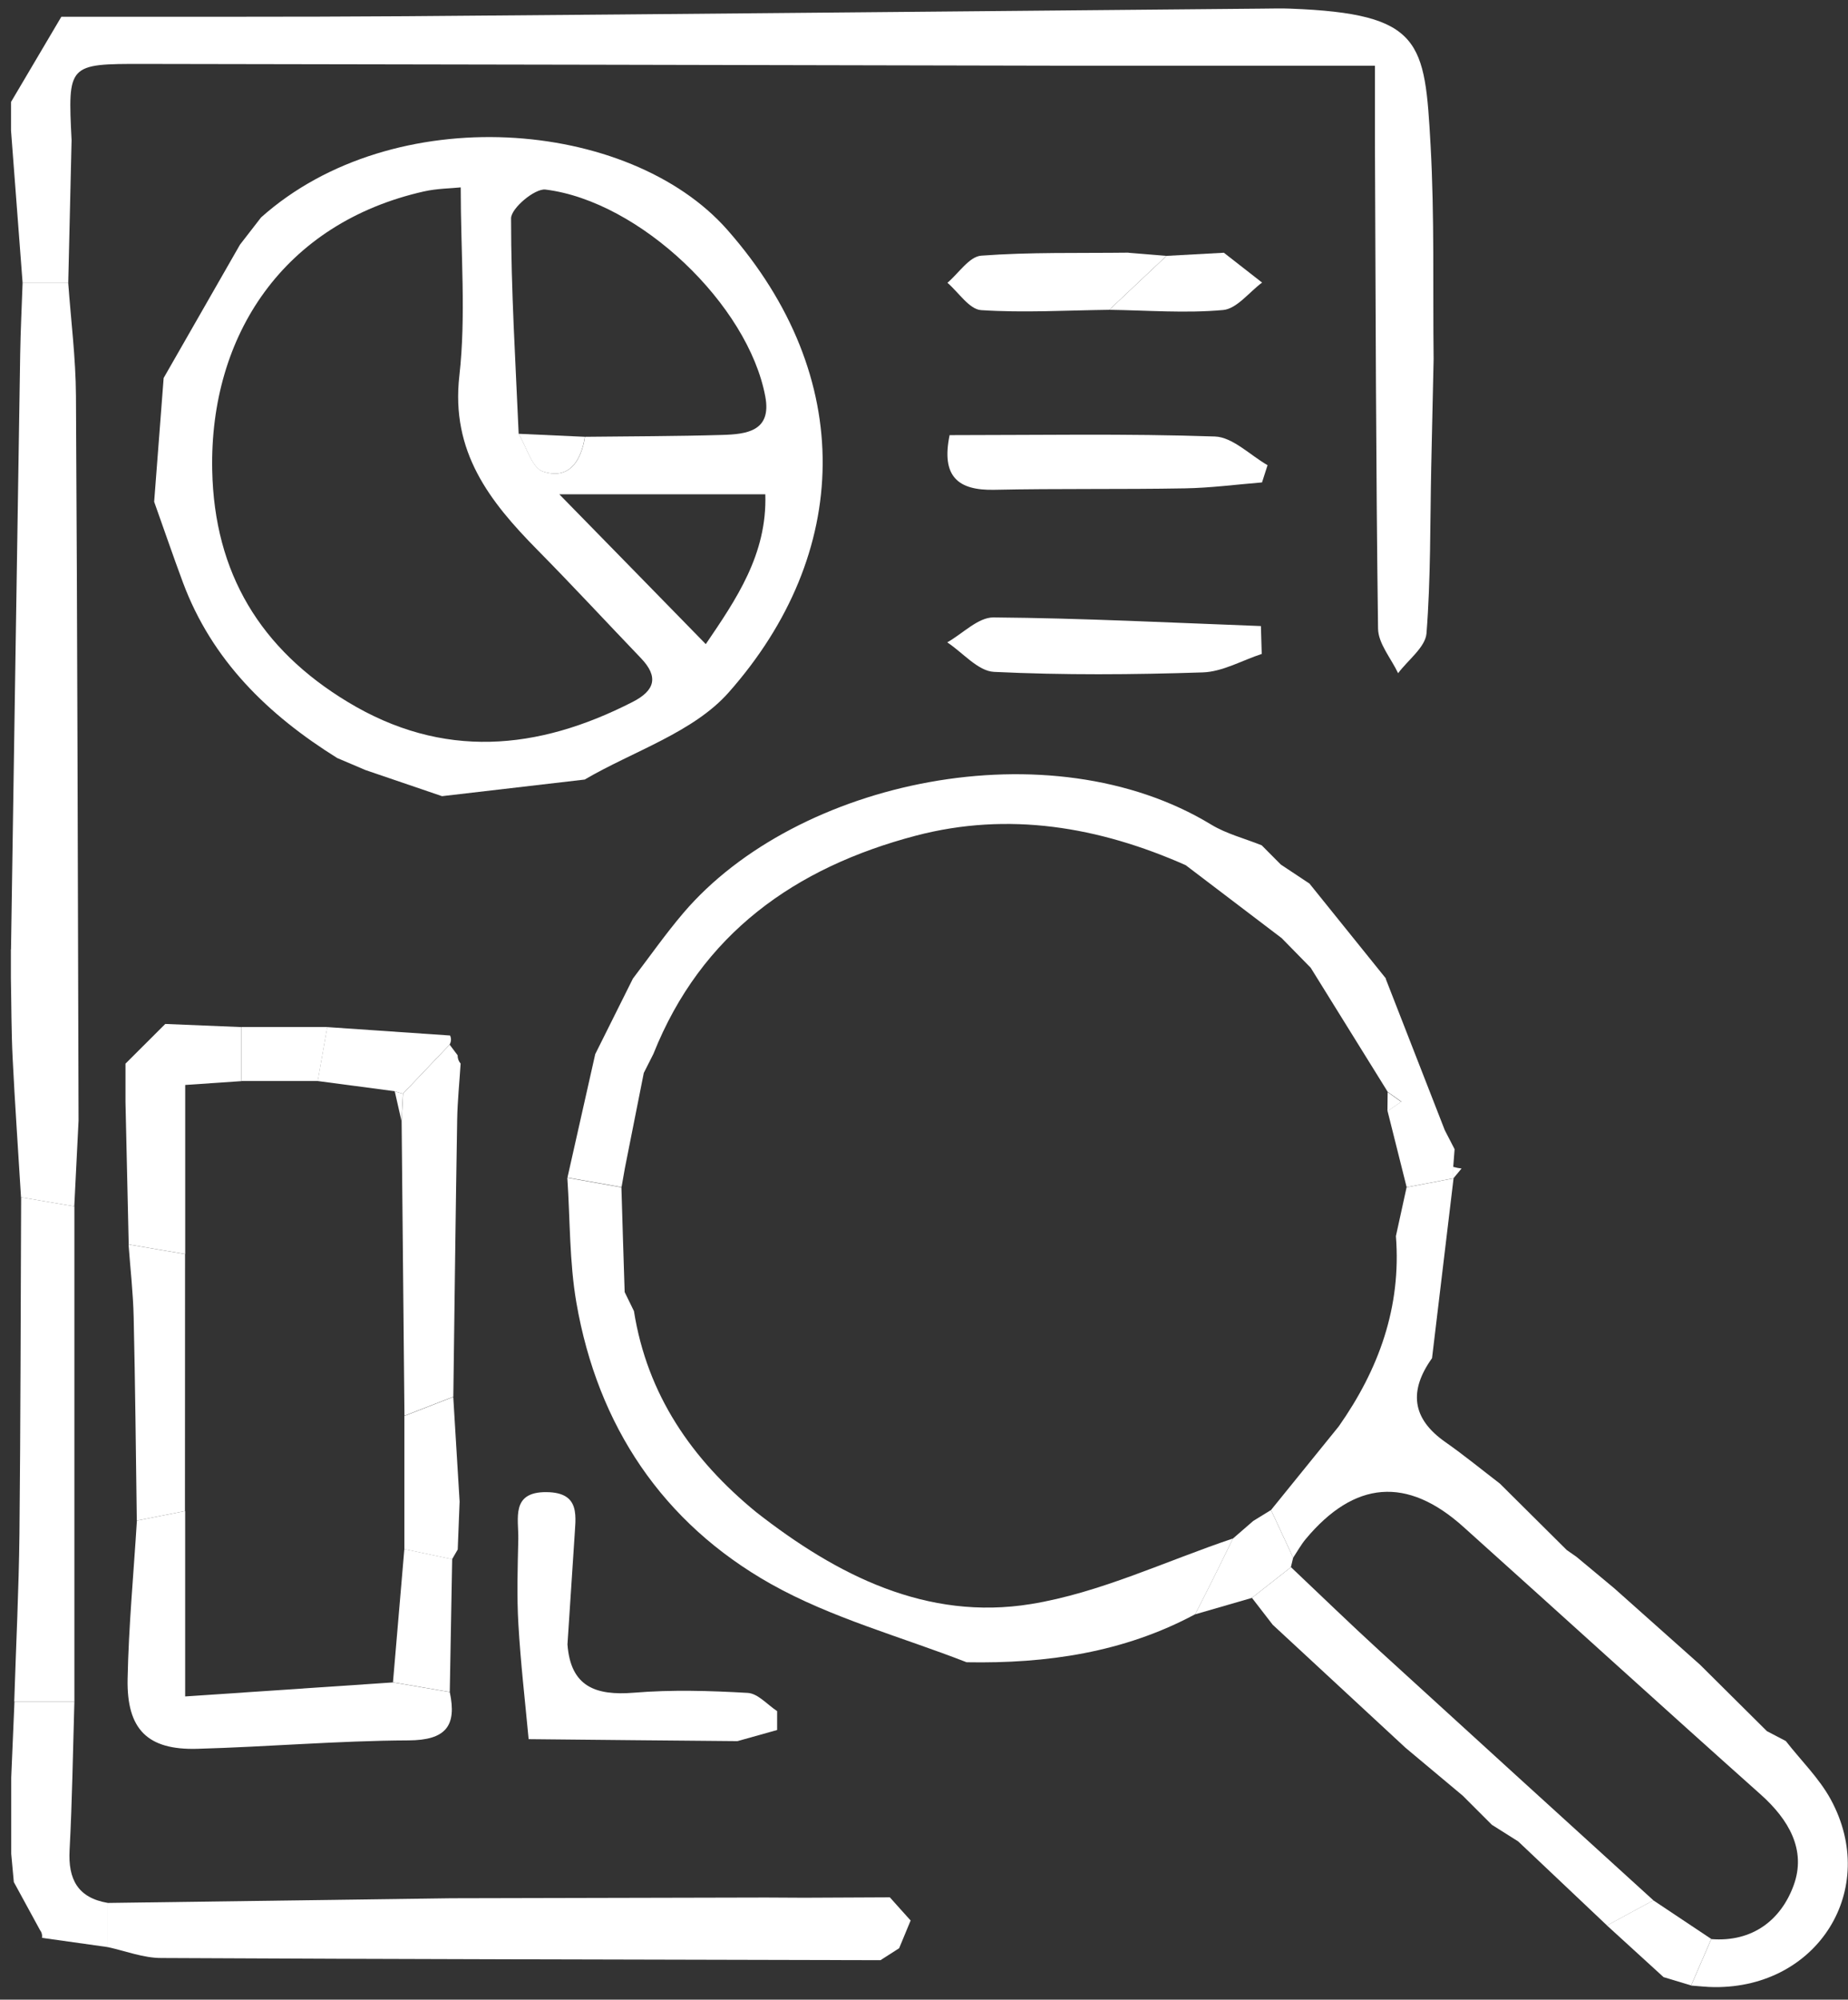 <?xml version="1.0" encoding="UTF-8"?>
<svg xmlns="http://www.w3.org/2000/svg" width="110" height="119" viewBox="0 0 110 119" fill="none">
  <rect x="0" y="0" width="110" height="119" fill="#333333" stroke="none"/>
  <g clip-path="url(#clip0_166_335)">
    <path d="M0.656 6.068C1.657 4.379 2.658 2.685 3.652 0.996C10.495 0.99 17.338 1.015 24.181 0.965C41.155 0.836 58.123 0.662 75.091 0.514C75.657 0.514 76.228 0.489 76.794 0.514C84.669 0.811 84.806 2.468 85.154 8.653C85.39 12.883 85.284 17.131 85.334 21.374C85.284 23.532 85.235 25.691 85.191 27.849C85.123 31.133 85.166 34.423 84.911 37.688C84.843 38.517 83.811 39.272 83.221 40.063C82.804 39.179 82.04 38.301 82.027 37.41C81.897 27.719 81.885 18.028 81.841 8.337C81.841 7.131 81.841 5.925 81.841 3.909H62.636C44.593 3.872 26.556 3.829 8.512 3.804C4.037 3.798 4.037 3.823 4.261 8.343C4.193 11.176 4.131 14.008 4.062 16.841C3.155 16.841 2.254 16.841 1.346 16.841C1.116 13.81 0.886 10.792 0.656 7.768C0.656 7.199 0.656 6.636 0.656 6.068Z" fill="white"></path>
    <path d="M82.481 58.24C83.655 61.246 84.824 64.251 85.999 67.257C86.191 67.634 86.39 68.012 86.583 68.389C86.558 68.741 86.533 69.088 86.502 69.44C86.502 69.675 86.502 69.91 86.502 70.139L86.527 70.12L83.73 70.652C83.351 69.143 82.972 67.634 82.593 66.119C82.866 65.934 83.14 65.742 83.413 65.556C83.146 65.365 82.872 65.173 82.605 64.981C81.076 62.52 79.547 60.052 78.018 57.591C77.44 57.003 76.862 56.416 76.29 55.828C74.388 54.381 72.48 52.934 70.578 51.487C65.413 49.199 60.037 48.283 54.518 49.73C47.339 51.617 41.745 55.562 38.893 62.718L38.321 63.849C37.948 65.736 37.569 67.628 37.196 69.514C37.127 69.892 37.065 70.269 36.997 70.646C35.922 70.454 34.853 70.269 33.777 70.077C34.331 67.628 34.877 65.179 35.431 62.73C36.176 61.233 36.928 59.731 37.674 58.234C38.669 56.929 39.614 55.581 40.676 54.332C47.439 46.397 62.511 43.249 72.089 49.069C73.002 49.625 74.096 49.898 75.103 50.306C75.482 50.689 75.861 51.066 76.24 51.45C76.806 51.827 77.372 52.204 77.944 52.581C79.46 54.462 80.977 56.348 82.493 58.228L82.481 58.24Z" fill="white"></path>
    <path d="M83.724 70.658L86.521 70.126C86.092 73.695 85.669 77.257 85.24 80.826C83.867 82.749 84.016 84.406 86.03 85.816C87.142 86.596 88.199 87.461 89.28 88.29C90.604 89.607 91.934 90.925 93.258 92.242C93.451 92.378 93.65 92.514 93.842 92.65L96.092 94.524C97.795 96.039 99.492 97.554 101.195 99.07C102.519 100.387 103.849 101.704 105.173 103.021L106.298 103.609C107.199 104.765 108.287 105.823 108.977 107.091C111.879 112.434 108.212 118.297 102.065 118.253C101.599 118.253 101.127 118.192 100.661 118.161C101.058 117.239 101.462 116.318 101.86 115.396C104.315 115.588 106.012 114.258 106.764 112.199C107.535 110.096 106.472 108.278 104.8 106.788C98.877 101.506 93.01 96.163 87.099 90.857C83.755 87.855 80.626 88.103 77.713 91.599C77.434 91.939 77.216 92.335 76.974 92.7C76.533 91.753 76.097 90.807 75.656 89.861C76.999 88.204 78.341 86.546 79.684 84.889C82.077 81.487 83.419 77.777 83.09 73.559C83.301 72.594 83.512 71.629 83.724 70.665V70.658Z" fill="white"></path>
    <path d="M0.655 56.496C0.835 44.684 1.015 32.865 1.202 21.053C1.226 19.649 1.295 18.239 1.345 16.835C2.252 16.835 3.153 16.835 4.061 16.835C4.222 19.068 4.508 21.301 4.521 23.539C4.608 37.924 4.632 52.309 4.676 66.694C4.589 68.395 4.508 70.089 4.421 71.79C3.365 71.611 2.308 71.431 1.251 71.252C1.084 68.5 0.891 65.754 0.754 63.002C0.673 61.4 0.68 59.798 0.648 58.197C0.648 57.628 0.648 57.065 0.648 56.496H0.655Z" fill="white"></path>
    <path d="M90.369 109.583C89.847 109.256 89.325 108.922 88.802 108.594C88.224 108.012 87.64 107.437 87.062 106.856C85.931 105.91 84.793 104.957 83.662 104.011C81.027 101.568 78.392 99.132 75.756 96.689C75.346 96.157 74.93 95.619 74.519 95.087C75.296 94.481 76.067 93.869 76.844 93.263C78.609 94.933 80.356 96.627 82.152 98.272C87.566 103.22 92.992 108.155 98.418 113.09C97.498 113.591 96.578 114.086 95.658 114.587C93.893 112.917 92.134 111.253 90.369 109.583Z" fill="white"></path>
    <path d="M99.021 117.659C97.896 116.633 96.777 115.612 95.652 114.585C96.572 114.085 97.492 113.59 98.412 113.089C99.562 113.856 100.712 114.623 101.861 115.389C101.464 116.311 101.06 117.232 100.662 118.154C100.115 117.987 99.568 117.826 99.021 117.659Z" fill="white"></path>
    <path d="M86.5 69.439C86.661 69.483 86.829 69.52 86.997 69.538C86.829 69.736 86.661 69.94 86.5 70.137C86.5 69.903 86.5 69.674 86.5 69.439Z" fill="white"></path>
    <path d="M75.11 38.914C73.935 39.297 72.773 39.978 71.585 40.015C67.452 40.151 63.307 40.182 59.173 39.984C58.216 39.941 57.315 38.84 56.383 38.227C57.303 37.708 58.222 36.737 59.136 36.743C64.444 36.786 69.752 37.059 75.054 37.257C75.072 37.813 75.085 38.364 75.103 38.92L75.11 38.914Z" fill="white"></path>
    <path d="M52.408 116.651C38.137 116.614 23.867 116.596 9.596 116.521C8.533 116.521 7.471 116.101 6.414 115.872C6.414 114.994 6.414 114.122 6.414 113.244C13.226 113.151 20.044 113.058 26.856 112.965C33.103 112.953 39.343 112.934 45.589 112.922C46.348 112.922 47.106 112.928 47.864 112.934C49.567 112.928 51.27 112.916 52.967 112.91C53.377 113.367 53.787 113.831 54.204 114.289C53.974 114.839 53.75 115.39 53.52 115.94C53.147 116.181 52.774 116.416 52.401 116.657L52.408 116.651Z" fill="white"></path>
    <path d="M1.258 71.251C2.314 71.431 3.371 71.61 4.428 71.79C4.428 81.61 4.428 91.437 4.428 101.258C3.234 101.258 2.041 101.258 0.848 101.258C0.953 97.931 1.121 94.604 1.158 91.27C1.227 84.597 1.227 77.924 1.258 71.251Z" fill="white"></path>
    <path d="M0.848 101.259C2.042 101.259 3.235 101.259 4.428 101.259C4.341 104.209 4.298 107.159 4.142 110.102C4.049 111.834 4.627 112.941 6.423 113.244C6.423 114.122 6.423 114.994 6.423 115.873C5.118 115.687 3.807 115.508 2.501 115.322C2.526 115.149 2.483 114.988 2.377 114.852C1.861 113.9 1.339 112.947 0.823 112.001L0.668 110.319C0.668 109.75 0.668 109.187 0.668 108.618C0.668 107.672 0.668 106.732 0.668 105.786C0.73 104.277 0.798 102.768 0.861 101.259H0.848Z" fill="white"></path>
    <path d="M57.537 98.921C53.634 97.399 49.494 96.292 45.877 94.257C39.438 90.627 35.578 84.845 34.31 77.529C33.888 75.092 33.937 72.569 33.77 70.089C34.845 70.281 35.914 70.466 36.989 70.658C37.051 72.736 37.113 74.814 37.182 76.892L37.735 78.023C38.524 83.002 41.178 86.849 45.007 89.984C49.818 93.75 55.163 96.465 61.366 95.457C65.48 94.789 69.39 92.897 73.392 91.555C72.995 92.365 72.603 93.175 72.199 93.979C71.851 94.678 71.497 95.371 71.142 96.063C66.891 98.345 62.298 99.007 57.543 98.921H57.537Z" fill="white"></path>
    <path d="M82.586 66.126C82.586 65.748 82.592 65.371 82.598 64.993C82.866 65.185 83.139 65.377 83.407 65.569C83.133 65.754 82.86 65.946 82.586 66.132V66.126Z" fill="white"></path>
    <path d="M76.973 92.699C76.929 92.891 76.886 93.076 76.836 93.268C76.059 93.874 75.289 94.487 74.512 95.093C73.387 95.42 72.262 95.742 71.137 96.07C71.491 95.377 71.845 94.684 72.193 93.986C72.597 93.182 72.989 92.371 73.387 91.561C73.791 91.209 74.195 90.862 74.599 90.51C74.953 90.293 75.301 90.077 75.655 89.861C76.097 90.807 76.532 91.753 76.973 92.699Z" fill="white"></path>
    <path d="M34.814 46.39C31.98 46.718 29.146 47.052 26.311 47.38C24.795 46.86 23.272 46.347 21.756 45.827C21.196 45.586 20.631 45.351 20.071 45.11C15.957 42.543 12.613 39.297 10.885 34.652C10.294 33.063 9.748 31.461 9.176 29.859C9.362 27.404 9.555 24.949 9.741 22.494C11.258 19.847 12.774 17.206 14.285 14.559C14.701 14.021 15.118 13.483 15.54 12.939C23.427 5.901 37.449 7.045 43.292 13.675C51.03 22.456 50.663 32.97 43.373 41.208C41.266 43.589 37.704 44.696 34.814 46.384V46.39ZM34.814 25.994C37.543 25.963 40.277 25.963 43.006 25.883C44.435 25.839 45.94 25.666 45.554 23.601C44.535 18.14 38.102 11.98 32.471 11.281C31.837 11.201 30.42 12.395 30.42 12.994C30.42 17.268 30.687 21.541 30.873 25.815C31.346 26.594 31.663 27.837 32.322 28.06C33.876 28.573 34.596 27.435 34.82 25.994H34.814ZM27.43 11.151C26.865 11.213 26.026 11.213 25.23 11.393C16.914 13.267 12.47 19.927 12.632 27.985C12.756 34.12 15.509 38.635 20.693 41.77C26.349 45.197 31.998 44.671 37.661 41.77C38.991 41.09 39.215 40.274 38.145 39.161C36.088 37.015 34.068 34.831 31.98 32.716C29.139 29.834 26.827 26.884 27.343 22.358C27.747 18.789 27.424 15.14 27.424 11.151H27.43ZM33.291 29.414C36.244 32.432 39.078 35.326 42.011 38.332C43.808 35.685 45.672 32.989 45.554 29.414H33.291Z" fill="white"></path>
    <path d="M56.524 25.895C61.763 25.895 67.04 25.796 72.311 25.976C73.374 26.013 74.405 27.083 75.45 27.683C75.338 28.023 75.232 28.363 75.12 28.709C73.585 28.833 72.056 29.037 70.521 29.062C66.742 29.13 62.969 29.068 59.19 29.148C57.002 29.198 56.02 28.338 56.524 25.895Z" fill="white"></path>
    <path d="M67.166 15.042C67.924 15.104 68.676 15.165 69.434 15.227C68.297 16.297 67.166 17.367 66.028 18.437C63.48 18.468 60.925 18.623 58.396 18.456C57.694 18.406 57.06 17.398 56.395 16.829C57.06 16.266 57.694 15.271 58.402 15.215C61.311 14.998 64.245 15.073 67.172 15.036L67.166 15.042Z" fill="white"></path>
    <path d="M66.031 18.437C67.169 17.367 68.3 16.297 69.437 15.227C70.575 15.165 71.712 15.103 72.85 15.041C73.608 15.635 74.366 16.223 75.124 16.816C74.354 17.385 73.62 18.375 72.806 18.449C70.568 18.653 68.294 18.468 66.037 18.437H66.031Z" fill="white"></path>
    <path d="M7.661 74.059C7.599 71.227 7.537 68.394 7.469 65.562C7.469 64.808 7.469 64.053 7.469 63.298L9.837 60.936C11.347 60.998 12.864 61.06 14.374 61.122C14.374 62.191 14.374 63.268 14.374 64.338C13.286 64.412 12.199 64.486 11.024 64.566V74.628C9.905 74.437 8.78 74.245 7.661 74.059Z" fill="white"></path>
    <path d="M26.791 61.623C26.872 61.809 26.86 61.988 26.76 62.167C25.834 63.138 24.908 64.115 23.982 65.086C23.814 65.043 23.652 64.993 23.491 64.938C21.962 64.734 20.439 64.536 18.91 64.332C19.097 63.262 19.289 62.192 19.476 61.122C21.912 61.289 24.349 61.456 26.785 61.623H26.791Z" fill="white"></path>
    <path d="M19.482 61.122C19.295 62.192 19.103 63.262 18.916 64.332C17.406 64.332 15.889 64.332 14.379 64.332C14.379 63.262 14.379 62.186 14.379 61.116C16.082 61.116 17.785 61.116 19.488 61.116L19.482 61.122Z" fill="white"></path>
    <path d="M26.77 100.689C27.205 102.718 26.534 103.559 24.315 103.571C20.12 103.59 15.931 103.955 11.735 104.072C8.789 104.153 7.534 102.922 7.596 99.904C7.658 96.762 7.956 93.627 8.149 90.491C9.106 90.3 10.063 90.114 11.021 89.922V100.955C15.315 100.665 19.355 100.393 23.395 100.12C24.52 100.312 25.651 100.504 26.776 100.696L26.77 100.689Z" fill="white"></path>
    <path d="M46.258 102.953L43.897 103.615C39.751 103.578 35.611 103.541 31.466 103.497C31.255 101.222 30.987 98.946 30.857 96.664C30.757 94.981 30.813 93.287 30.851 91.599C30.875 90.368 30.397 88.778 32.529 88.797C34.623 88.816 34.25 90.306 34.188 91.605C34.051 93.689 33.915 95.773 33.778 97.857C33.964 100.38 35.456 100.918 37.737 100.733C39.981 100.547 42.262 100.615 44.512 100.745C45.115 100.782 45.68 101.45 46.258 101.828C46.258 102.205 46.258 102.582 46.258 102.959V102.953Z" fill="white"></path>
    <path d="M23.987 65.086C24.913 64.115 25.839 63.138 26.765 62.167C26.921 62.377 27.082 62.587 27.238 62.798C27.238 62.983 27.294 63.15 27.418 63.293C27.349 64.406 27.232 65.519 27.213 66.626C27.12 72.124 27.057 77.622 26.983 83.12C26.013 83.497 25.044 83.874 24.074 84.251C24.018 78.407 23.962 72.557 23.906 66.713C23.937 66.168 23.962 65.624 23.993 65.08L23.987 65.086Z" fill="white"></path>
    <path d="M11.015 89.923C10.058 90.114 9.101 90.3 8.143 90.492C8.087 86.459 8.05 82.427 7.957 78.401C7.926 76.954 7.758 75.507 7.652 74.06C8.771 74.251 9.896 74.443 11.015 74.629C11.015 79.725 11.015 84.827 11.009 89.923H11.015Z" fill="white"></path>
    <path d="M26.979 83.126C27.103 85.204 27.234 87.282 27.358 89.36C27.321 90.312 27.284 91.258 27.246 92.211C27.128 92.409 27.016 92.613 26.898 92.811L26.917 92.792C25.966 92.594 25.021 92.39 24.07 92.192C24.07 89.552 24.07 86.905 24.07 84.264C25.04 83.887 26.009 83.509 26.979 83.132V83.126Z" fill="white"></path>
    <path d="M24.068 92.186C25.019 92.384 25.964 92.588 26.915 92.786C26.865 95.421 26.822 98.055 26.772 100.69C25.647 100.498 24.516 100.306 23.391 100.114C23.614 97.474 23.844 94.827 24.068 92.186Z" fill="white"></path>
    <path d="M30.873 25.815C32.185 25.877 33.502 25.932 34.814 25.994C34.59 27.435 33.869 28.573 32.315 28.06C31.657 27.843 31.34 26.594 30.867 25.815H30.873Z" fill="white"></path>
    <path d="M23.9 66.719C23.763 66.125 23.633 65.532 23.496 64.938C23.658 65 23.819 65.049 23.987 65.086C23.956 65.631 23.931 66.175 23.9 66.719Z" fill="white"></path>
  </g>
  <defs>
    <clipPath id="clip0_166_335">
      <rect width="109.34" height="117.751" fill="white" transform="translate(0.656 0.496)"></rect>
    </clipPath>
  </defs>
</svg>
